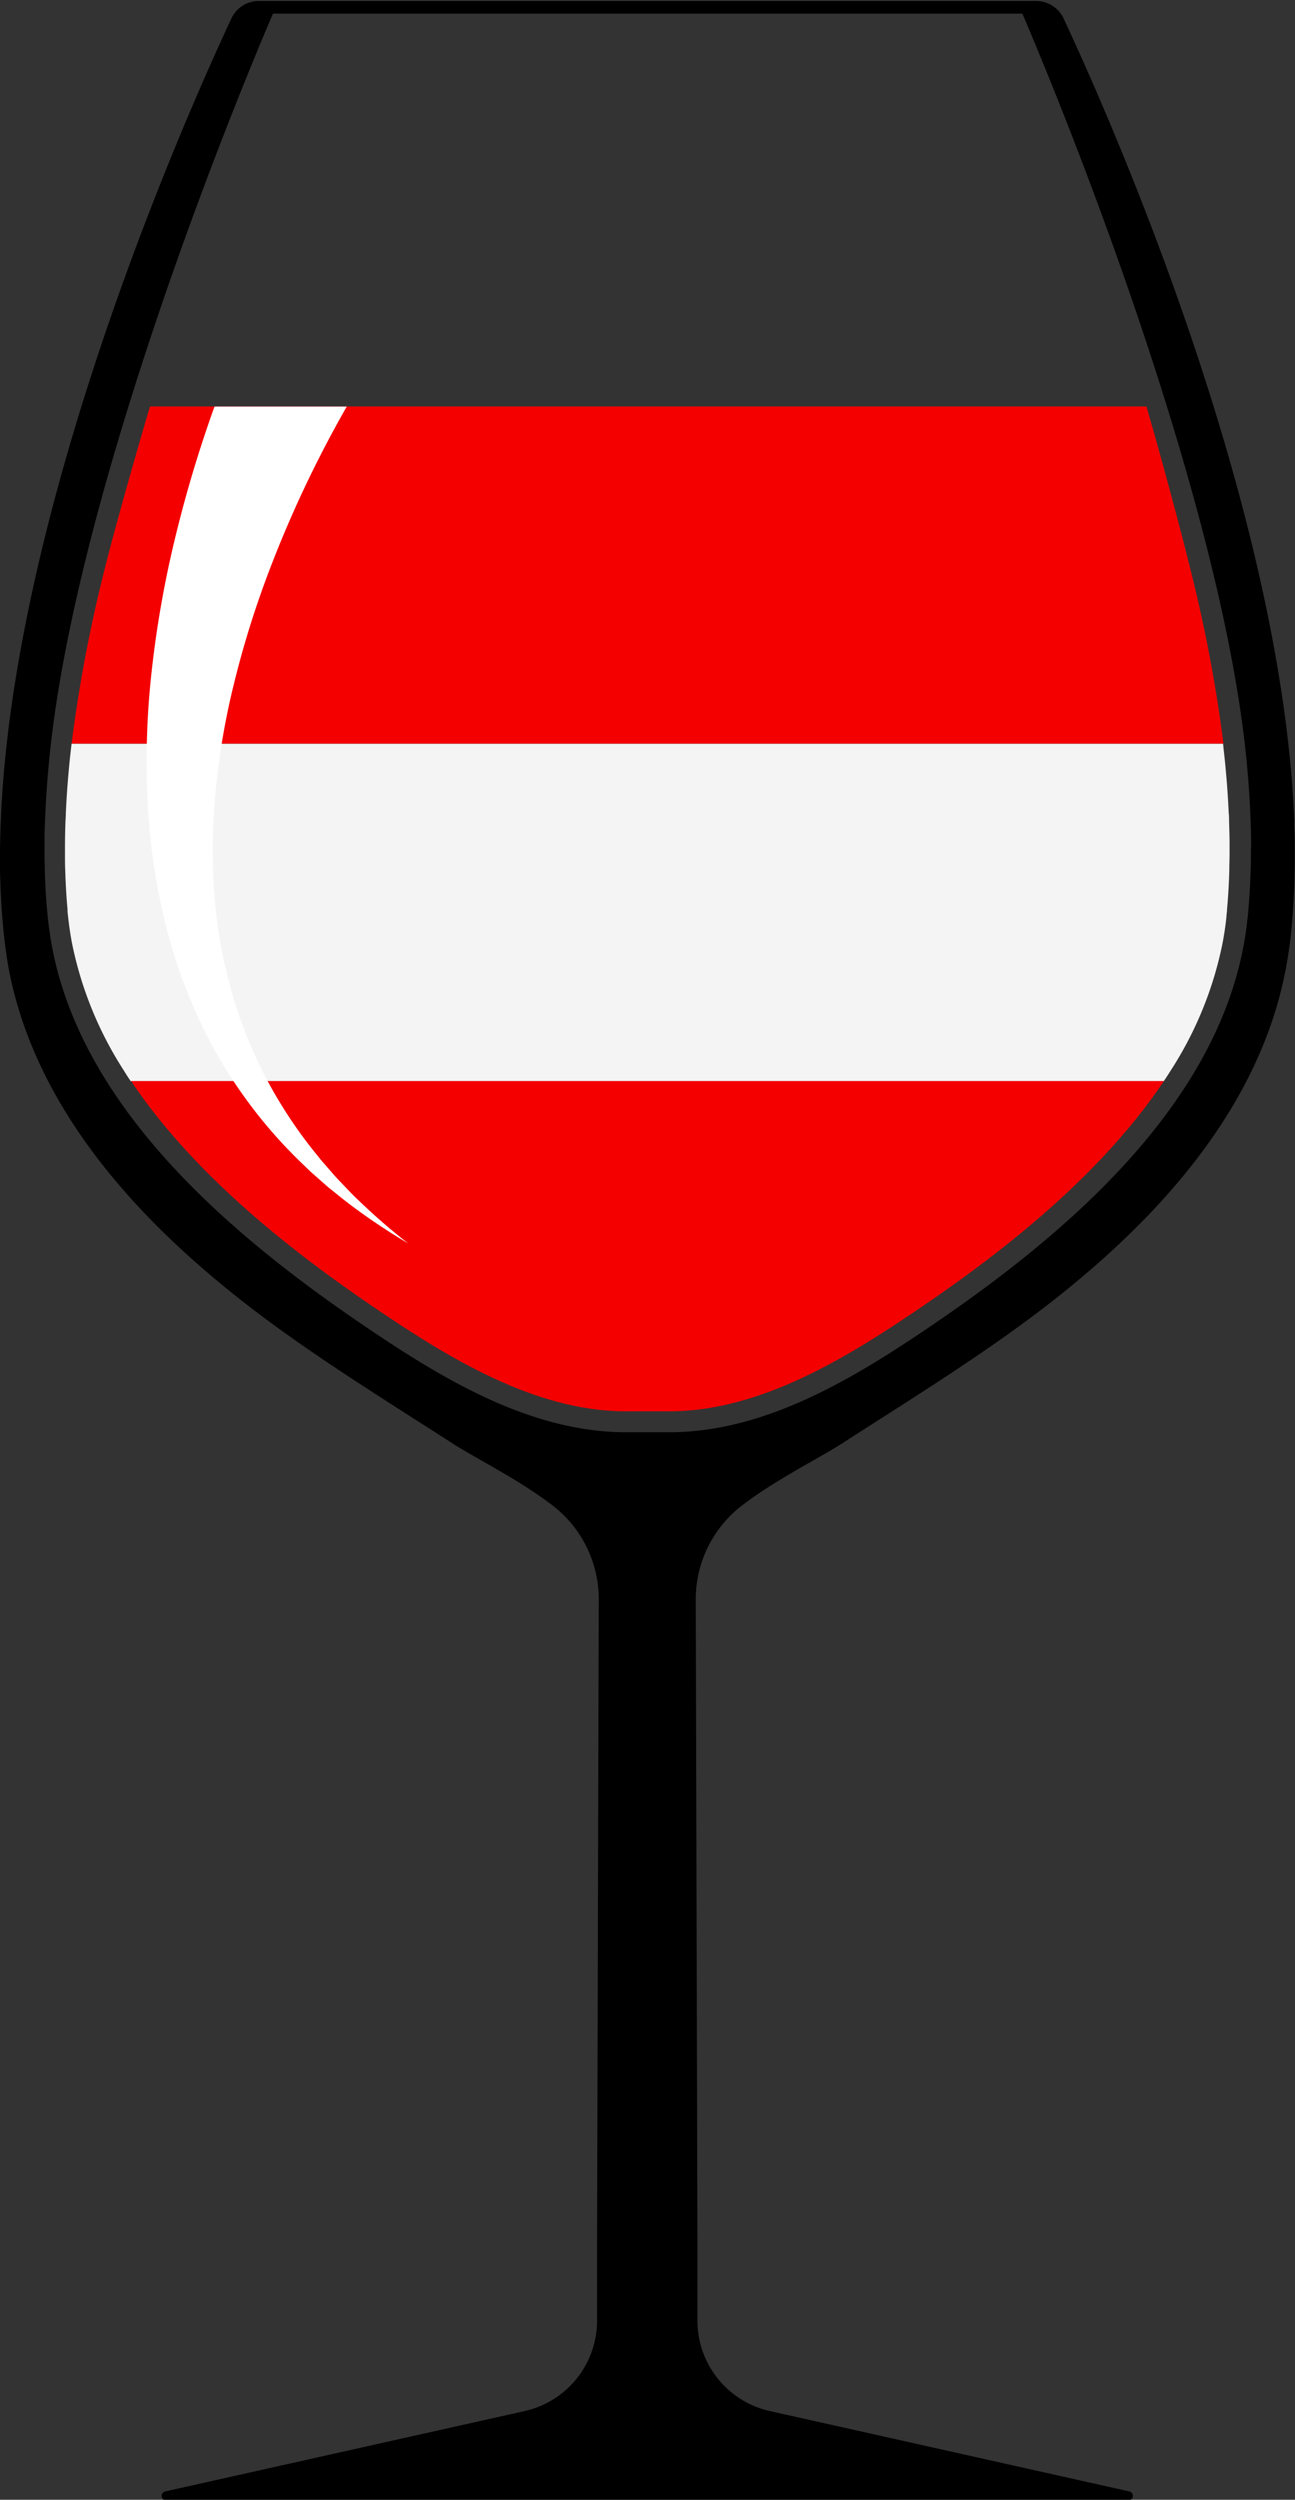 <svg id="Layer_1" data-name="Layer 1" xmlns="http://www.w3.org/2000/svg" viewBox="0 0 285 550"><rect x="0" y="0" width="285" height="550" fill="#333333" stroke="none"/><defs><style>.cls-1{fill:#f50000;}.cls-2{fill:#f4f4f4;}.cls-3{fill:#fff;}</style></defs><g id="glasses"><path d="M284.79,179.5q-.24-5.2-.72-10.5c-.06-.71-.13-1.41-.2-2.12C277.13,99.13,242.47,22,234.07,4.06a6.67,6.67,0,0,0-6-3.84H56.66a6.67,6.67,0,0,0-5.73,3.83C42.54,22,7.87,99.14,1.14,166.88c-.07.71-.14,1.42-.2,2.12q-.48,5.3-.72,10.5c0,.69-.06,1.38-.08,2.07C.07,183.64,0,185.7,0,187.74v2c0,1.35,0,2.7.07,4q.09,3,.28,6c.09,1.31.19,2.61.31,3.9.06.65.12,1.29.19,1.93q.39,3.65,1,7.22c6.24,33.6,32.34,59.78,59,79.16,12.55,9.11,25.76,17.27,38.79,25.66,5.14,3.31,14.84,8.07,22.25,13.84a26,26,0,0,1,9.88,20.58l-.37,141.51v17.05a20.39,20.39,0,0,1-15.93,19.89l-79,17.66a1,1,0,0,0,.22,2H248.2a1,1,0,0,0,.22-2l-79-17.66a20.38,20.38,0,0,1-15.93-19.89V493.56l-.37-141.51A26,26,0,0,1,163,331.47c7.41-5.77,17.11-10.53,22.25-13.84,13-8.39,26.24-16.55,38.79-25.66,26.69-19.38,52.8-45.56,59-79.16.44-2.39.8-4.8,1.05-7.22.07-.64.13-1.28.19-1.93.12-1.29.22-2.59.31-3.9.13-2,.22-3.95.28-6,0-1.34.06-2.68.07-4v-2c0-2,0-4.09-.13-6.17C284.85,180.89,284.82,180.2,284.79,179.5Zm-9.5,8.5c0,1.23,0,2.45-.06,3.65-.05,1.8-.14,3.6-.25,5.34-.08,1.16-.17,2.32-.27,3.46,0,.57-.11,1.14-.17,1.7-.21,2-.5,4-.86,5.93-6.65,35.82-39.41,63.63-68,83.12-17.35,11.82-37.24,24.09-58.8,23.92q-4.34,0-8.67,0c-21.56.17-41.45-12.1-58.8-23.92-28.63-19.5-61.39-47.31-68-83.12-.36-2-.65-4-.86-5.93-.06-.57-.12-1.13-.17-1.7-.11-1.14-.2-2.31-.27-3.46-.11-1.74-.2-3.54-.25-5.34,0-1.2-.06-2.43-.06-3.65v-1.85c0-1.85,0-3.75.12-5.65,0-.64.05-1.27.08-1.91.14-3.15.37-6.43.67-9.75.06-.66.12-1.32.19-2C16.13,113.05,46.48,34.79,60.07,3H225c13.59,31.79,43.94,110.05,49.29,163.84.07.67.13,1.33.19,2,.3,3.32.53,6.6.67,9.75,0,.64.05,1.27.08,1.91.07,1.9.11,3.8.12,5.65C275.3,186.77,275.3,187.39,275.29,188Z"/><path class="cls-1" d="M22.44,127.62a315.72,315.72,0,0,0-6.68,36H269.25a317.54,317.54,0,0,0-6.69-36c-2.16-9-6.72-26.06-10.25-38.18H33C29.42,101.57,24.59,118.63,22.44,127.62Z"/><path class="cls-2" d="M15.69,164.18c-.12,1-.24,2.1-.35,3.14-.06.65-.13,1.31-.19,2-.3,3.25-.52,6.46-.66,9.54,0,.62-.05,1.24-.08,1.86-.07,1.85-.1,3.7-.11,5.5V188c0,1.19,0,2.38.06,3.55.05,1.75.13,3.49.24,5.18.07,1.12.16,2.24.26,3.34l0,.29c0,.45.09.9.13,1.36.2,1.86.47,3.73.81,5.57a81.17,81.17,0,0,0,11.4,28.16c.51.82,1,1.63,1.59,2.45H256.11c.55-.82,1.08-1.63,1.59-2.45a80.78,80.78,0,0,0,11.4-28.16c.34-1.84.62-3.72.81-5.57,0-.45.09-.9.13-1.36l0-.28c.1-1.1.19-2.22.26-3.34.11-1.7.19-3.44.24-5.18,0-1.17.05-2.36.06-3.55v-1.8c0-1.8-.05-3.65-.11-5.5,0-.62,0-1.24-.08-1.87-.14-3.08-.36-6.29-.66-9.54-.06-.65-.12-1.3-.19-2-.1-1-.22-2-.33-3v-.13l-.06-.53H15.75Z"/><path class="cls-1" d="M60.43,271.4c6.42,5.27,13.46,10.51,21.53,16,16.43,11.18,35.64,23.12,55.75,23.12h.42l4.37,0,4.37,0h.42c20.11,0,39.33-11.93,55.75-23.12,8.07-5.49,15.11-10.73,21.53-16,13.49-11.08,24.1-22.35,31.58-33.54H28.85C36.33,249.05,46.94,260.32,60.43,271.4Z"/><path class="cls-3" d="M51.37,150.91a210.64,210.64,0,0,1,8.05-25.81,254.06,254.06,0,0,1,11-24.73q2.82-5.55,5.9-10.92H47.22l-.33.89a278.64,278.64,0,0,0-8.43,28.36,231.55,231.55,0,0,0-5.1,29.16,177.81,177.81,0,0,0-.81,29.64,146.51,146.51,0,0,0,1.6,14.77,134.61,134.61,0,0,0,3.19,14.49,113.72,113.72,0,0,0,4.9,14c.93,2.28,2,4.49,3.09,6.69l1.72,3.25c.57,1.08,1.23,2.12,1.83,3.18A106,106,0,0,0,67,256.49l1.29,1.25,1.35,1.19c.9.79,1.79,1.59,2.7,2.37,1.87,1.49,3.68,3,5.63,4.42a135.73,135.73,0,0,0,11.85,7.85,134.6,134.6,0,0,1-10.67-9.24c-1.72-1.59-3.29-3.33-4.91-5-.79-.86-1.54-1.75-2.31-2.63l-1.15-1.31L69.66,254a99.3,99.3,0,0,1-8-11.33,95,95,0,0,1-6.3-12.19c-.43-1.05-.92-2.08-1.31-3.15l-1.2-3.19c-.72-2.16-1.45-4.3-2-6.49A103.76,103.76,0,0,1,48,204.44,123.53,123.53,0,0,1,46.87,191a131.6,131.6,0,0,1,.29-13.47A162.22,162.22,0,0,1,51.37,150.91Z"/></g></svg>